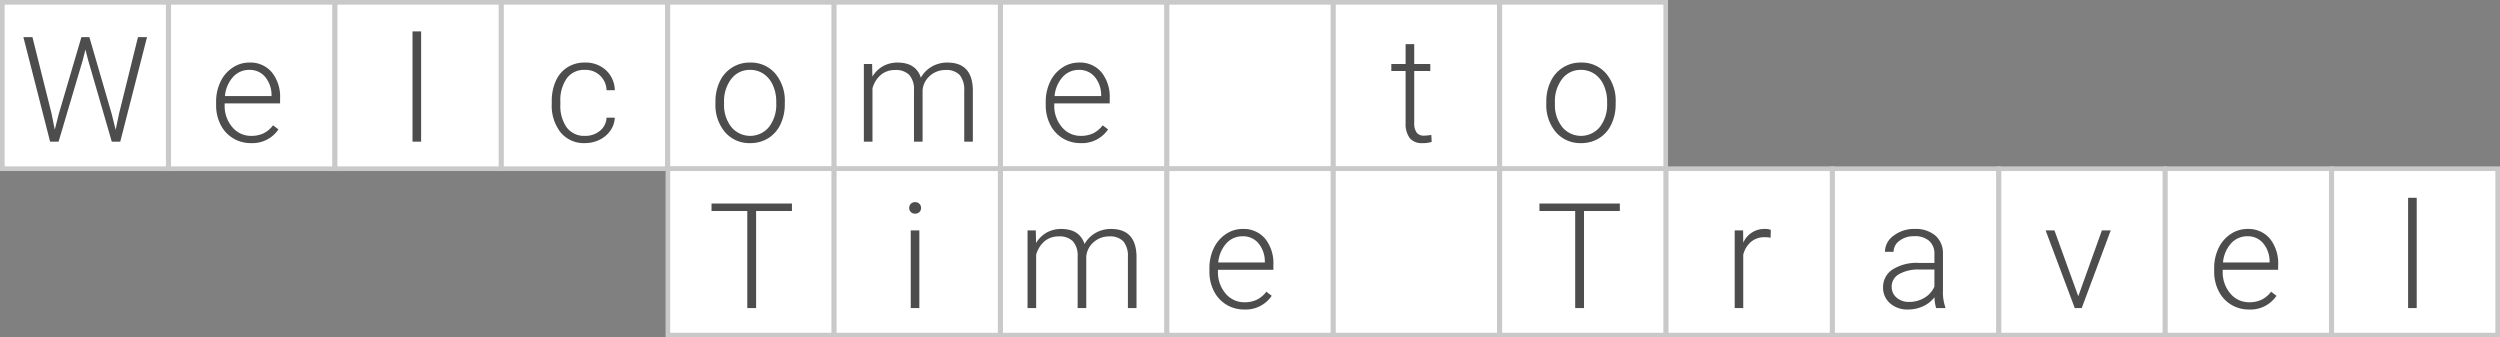<svg xmlns="http://www.w3.org/2000/svg" viewBox="0 0 538.812 72.722"><rect x="0" y="0" width="538.812" height="72.722" fill="#808080" stroke="none"/><defs><style>.cls-1{fill:#fff;stroke:#c9c9c9;stroke-miterlimit:10;}.cls-2{fill:#4d4d4d;}</style></defs><g id="レイアウト"><rect class="cls-1" x="0.5" y="0.5" width="35.757" height="35.861"/><rect class="cls-1" x="36.361" y="0.5" width="35.757" height="35.861"/><rect class="cls-1" x="72.222" y="0.5" width="35.757" height="35.861"/><rect class="cls-1" x="108.083" y="0.5" width="35.757" height="35.861"/><rect class="cls-1" x="143.945" y="0.5" width="35.757" height="35.861"/><rect class="cls-1" x="179.806" y="0.5" width="35.757" height="35.861"/><rect class="cls-1" x="215.667" y="0.5" width="35.757" height="35.861"/><rect class="cls-1" x="251.528" y="0.5" width="35.757" height="35.861"/><rect class="cls-1" x="287.389" y="0.5" width="35.757" height="35.861"/><rect class="cls-1" x="323.25" y="0.5" width="35.757" height="35.861"/><rect class="cls-1" x="143.945" y="36.361" width="35.757" height="35.861"/><rect class="cls-1" x="179.806" y="36.361" width="35.757" height="35.861"/><rect class="cls-1" x="215.667" y="36.361" width="35.757" height="35.861"/><rect class="cls-1" x="251.528" y="36.361" width="35.757" height="35.861"/><rect class="cls-1" x="287.389" y="36.361" width="35.757" height="35.861"/><rect class="cls-1" x="323.25" y="36.361" width="35.757" height="35.861"/><rect class="cls-1" x="359.111" y="36.361" width="35.757" height="35.861"/><rect class="cls-1" x="394.972" y="36.361" width="35.757" height="35.861"/><rect class="cls-1" x="430.833" y="36.361" width="35.757" height="35.861"/><rect class="cls-1" x="466.695" y="36.361" width="35.757" height="35.861"/><rect class="cls-1" x="502.556" y="36.361" width="35.757" height="35.861"/><path class="cls-2" d="M11.107,24.454l.696,3.498.851-3.343,4.89-16.604h1.717L24.09,24.609l.835,3.373.743-3.528L29.738,8.005h1.95l-5.771,22.53H24.09l-5.106-17.625-.573-2.228-.557,2.228-5.23,17.625H10.798L5.042,8.005h1.95Z"/><path class="cls-2" d="M54.083,30.845a7.268,7.268,0,0,1-3.861-1.052A7.172,7.172,0,0,1,47.537,26.86a9.142,9.142,0,0,1-.959-4.217v-.665a9.847,9.847,0,0,1,.936-4.348,7.45,7.45,0,0,1,2.607-3.041,6.436,6.436,0,0,1,3.621-1.107,6.045,6.045,0,0,1,4.836,2.082,8.443,8.443,0,0,1,1.787,5.686v1.037H48.419v.355a7.011,7.011,0,0,0,1.633,4.743A5.193,5.193,0,0,0,54.16,29.282a6.03,6.03,0,0,0,2.623-.541,5.81,5.81,0,0,0,2.066-1.733l1.161.882A6.756,6.756,0,0,1,54.083,30.845Zm-.34-15.784a4.63,4.63,0,0,0-3.52,1.532A7.08,7.08,0,0,0,48.481,20.71H58.524v-.201a6.143,6.143,0,0,0-1.377-3.93A4.267,4.267,0,0,0,53.742,15.062Z"/><path class="cls-2" d="M90.763,30.536H88.907V6.767h1.856Z"/><path class="cls-2" d="M126.067,29.282a4.892,4.892,0,0,0,3.242-1.091,3.84,3.84,0,0,0,1.415-2.824h1.78a5.244,5.244,0,0,1-.96,2.793,6.008,6.008,0,0,1-2.344,1.973,7.066,7.066,0,0,1-3.134.712,6.467,6.467,0,0,1-5.222-2.29,9.259,9.259,0,0,1-1.927-6.159v-.557a10.459,10.459,0,0,1,.867-4.379,6.673,6.673,0,0,1,2.483-2.94,6.854,6.854,0,0,1,3.784-1.037,6.456,6.456,0,0,1,4.542,1.641,5.981,5.981,0,0,1,1.911,4.317h-1.78a4.48,4.48,0,0,0-4.673-4.379,4.617,4.617,0,0,0-3.892,1.811,8.191,8.191,0,0,0-1.385,5.075v.542a8.008,8.008,0,0,0,1.385,4.998A4.648,4.648,0,0,0,126.067,29.282Z"/><path class="cls-2" d="M154.196,21.916a9.847,9.847,0,0,1,.936-4.348,7.033,7.033,0,0,1,6.522-4.085,6.888,6.888,0,0,1,5.416,2.344,9.035,9.035,0,0,1,2.074,6.213v.387a9.942,9.942,0,0,1-.936,4.372A6.995,6.995,0,0,1,165.57,29.793a7.232,7.232,0,0,1-3.884,1.052,6.894,6.894,0,0,1-5.408-2.344,9.012,9.012,0,0,1-2.082-6.213Zm1.857.511a7.597,7.597,0,0,0,1.555,4.928,5.262,5.262,0,0,0,8.14,0,7.847,7.847,0,0,0,1.555-5.083v-.356a8.526,8.526,0,0,0-.712-3.513,5.724,5.724,0,0,0-1.996-2.468,5.104,5.104,0,0,0-2.94-.874,4.948,4.948,0,0,0-4.039,1.942,7.861,7.861,0,0,0-1.563,5.083Z"/><path class="cls-2" d="M187.963,13.793l.062,2.724a6.199,6.199,0,0,1,2.321-2.275,6.366,6.366,0,0,1,3.095-.758q3.961,0,5.029,3.249a6.287,6.287,0,0,1,2.398-2.406,6.646,6.646,0,0,1,3.312-.843q5.385,0,5.493,5.88V30.536h-1.857V19.502a4.988,4.988,0,0,0-.967-3.327,3.936,3.936,0,0,0-3.103-1.083,4.934,4.934,0,0,0-3.373,1.292,4.566,4.566,0,0,0-1.532,3.072v11.08h-1.857V19.363a4.587,4.587,0,0,0-1.014-3.211,4.033,4.033,0,0,0-3.071-1.06,4.672,4.672,0,0,0-3.002.998,5.853,5.853,0,0,0-1.857,2.963V30.536h-1.857V13.793Z"/><path class="cls-2" d="M232.889,30.845a7.268,7.268,0,0,1-3.861-1.052,7.172,7.172,0,0,1-2.685-2.933,9.141,9.141,0,0,1-.96-4.217v-.665A9.847,9.847,0,0,1,226.32,17.63a7.451,7.451,0,0,1,2.607-3.041,6.435,6.435,0,0,1,3.621-1.107,6.045,6.045,0,0,1,4.836,2.082,8.443,8.443,0,0,1,1.787,5.686v1.037H227.225v.355a7.011,7.011,0,0,0,1.633,4.743,5.193,5.193,0,0,0,4.108,1.895,6.03,6.03,0,0,0,2.623-.541,5.809,5.809,0,0,0,2.065-1.733l1.161.882A6.756,6.756,0,0,1,232.889,30.845Zm-.34-15.784a4.63,4.63,0,0,0-3.52,1.532,7.08,7.08,0,0,0-1.741,4.116H237.33v-.201a6.144,6.144,0,0,0-1.377-3.93A4.267,4.267,0,0,0,232.548,15.062Z"/><path class="cls-2" d="M304.801,9.506v4.286h3.466v1.517h-3.466V26.478a3.499,3.499,0,0,0,.503,2.076,1.949,1.949,0,0,0,1.679.682,11.549,11.549,0,0,0,1.501-.155l.077,1.503a6.05,6.05,0,0,1-1.98.261,3.302,3.302,0,0,1-2.77-1.106,5.208,5.208,0,0,1-.867-3.257V15.309h-3.079V13.793h3.079V9.506Z"/><path class="cls-2" d="M333.268,21.916a9.847,9.847,0,0,1,.936-4.348,7.033,7.033,0,0,1,6.522-4.085,6.888,6.888,0,0,1,5.416,2.344,9.035,9.035,0,0,1,2.074,6.213v.387a9.942,9.942,0,0,1-.936,4.372,6.995,6.995,0,0,1-2.639,2.994,7.232,7.232,0,0,1-3.884,1.052,6.894,6.894,0,0,1-5.408-2.344,9.012,9.012,0,0,1-2.082-6.213Zm1.857.511a7.597,7.597,0,0,0,1.555,4.928,5.262,5.262,0,0,0,8.14,0,7.847,7.847,0,0,0,1.555-5.083v-.356a8.526,8.526,0,0,0-.712-3.513,5.724,5.724,0,0,0-1.996-2.468,5.104,5.104,0,0,0-2.94-.874,4.948,4.948,0,0,0-4.039,1.942,7.861,7.861,0,0,0-1.563,5.083Z"/><path class="cls-2" d="M170.682,45.476H162.96V66.397h-1.903V45.476h-7.706V43.867h17.331Z"/><path class="cls-2" d="M195.96,44.818a1.24,1.24,0,0,1,.34-.884,1.215,1.215,0,0,1,.929-.362,1.24,1.24,0,0,1,.936.362,1.226,1.226,0,0,1,.348.884,1.2,1.2,0,0,1-.348.876,1.253,1.253,0,0,1-.936.353,1.228,1.228,0,0,1-.929-.353A1.214,1.214,0,0,1,195.96,44.818Zm2.182,21.579h-1.856V49.654h1.856Z"/><path class="cls-2" d="M223.239,49.654l.062,2.724a6.199,6.199,0,0,1,2.321-2.275,6.366,6.366,0,0,1,3.095-.758q3.961,0,5.029,3.249a6.288,6.288,0,0,1,2.398-2.406,6.646,6.646,0,0,1,3.312-.843q5.385,0,5.493,5.88V66.397h-1.857V55.364a4.989,4.989,0,0,0-.967-3.327,3.936,3.936,0,0,0-3.103-1.083,4.935,4.935,0,0,0-3.373,1.292,4.566,4.566,0,0,0-1.532,3.072v11.08H232.26V55.225a4.587,4.587,0,0,0-1.014-3.211,4.032,4.032,0,0,0-3.071-1.06,4.671,4.671,0,0,0-3.002.998,5.852,5.852,0,0,0-1.857,2.963V66.397H221.46V49.654Z"/><path class="cls-2" d="M268.164,66.707a7.268,7.268,0,0,1-3.861-1.052,7.172,7.172,0,0,1-2.684-2.933,9.14,9.14,0,0,1-.96-4.217V57.84a9.847,9.847,0,0,1,.936-4.348,7.451,7.451,0,0,1,2.607-3.041,6.435,6.435,0,0,1,3.621-1.107,6.046,6.046,0,0,1,4.836,2.082,8.443,8.443,0,0,1,1.787,5.686v1.037H262.5v.355a7.011,7.011,0,0,0,1.633,4.743,5.193,5.193,0,0,0,4.108,1.896,6.031,6.031,0,0,0,2.623-.541,5.811,5.811,0,0,0,2.065-1.733l1.161.882A6.756,6.756,0,0,1,268.164,66.707Zm-.34-15.784a4.63,4.63,0,0,0-3.52,1.532,7.081,7.081,0,0,0-1.741,4.116h10.043V56.37a6.144,6.144,0,0,0-1.377-3.93A4.267,4.267,0,0,0,267.824,50.923Z"/><path class="cls-2" d="M349.117,45.476h-7.722V66.397h-1.903V45.476h-7.706V43.867h17.331Z"/><path class="cls-2" d="M381.607,51.232a6.915,6.915,0,0,0-1.253-.108,4.522,4.522,0,0,0-2.932.967,5.297,5.297,0,0,0-1.71,2.809V66.397h-1.841V49.654h1.811l.031,2.662a4.925,4.925,0,0,1,4.72-2.971,3.054,3.054,0,0,1,1.223.201Z"/><path class="cls-2" d="M417.285,66.397a8.769,8.769,0,0,1-.356-2.337,6.458,6.458,0,0,1-2.483,1.958,7.617,7.617,0,0,1-3.196.688,5.613,5.613,0,0,1-3.907-1.346,4.385,4.385,0,0,1-1.493-3.404,4.481,4.481,0,0,1,2.035-3.869,9.774,9.774,0,0,1,5.671-1.424h3.358V54.76a3.667,3.667,0,0,0-1.107-2.824,4.572,4.572,0,0,0-3.226-1.029,5.049,5.049,0,0,0-3.203.99,2.943,2.943,0,0,0-1.269,2.383l-1.857-.016a4.307,4.307,0,0,1,1.857-3.458,7.151,7.151,0,0,1,4.565-1.462,6.522,6.522,0,0,1,4.418,1.4,5.029,5.029,0,0,1,1.664,3.907v7.923a9.833,9.833,0,0,0,.51,3.637v.186Zm-5.818-1.331a6.216,6.216,0,0,0,3.319-.898,5.279,5.279,0,0,0,2.127-2.398V58.087h-3.312a8.293,8.293,0,0,0-4.333,1.014,3.042,3.042,0,0,0-1.563,2.7,2.994,2.994,0,0,0,1.044,2.336A3.934,3.934,0,0,0,411.467,65.066Z"/><path class="cls-2" d="M447.921,63.844l5.091-14.19h1.903L448.664,66.397h-1.501L440.88,49.654h1.903Z"/><path class="cls-2" d="M484.714,66.707a7.268,7.268,0,0,1-3.861-1.052,7.171,7.171,0,0,1-2.684-2.933,9.14,9.14,0,0,1-.96-4.217V57.84a9.847,9.847,0,0,1,.936-4.348,7.451,7.451,0,0,1,2.607-3.041,6.436,6.436,0,0,1,3.621-1.107,6.046,6.046,0,0,1,4.836,2.082,8.443,8.443,0,0,1,1.787,5.686v1.037H479.051v.355a7.011,7.011,0,0,0,1.633,4.743,5.193,5.193,0,0,0,4.108,1.896,6.032,6.032,0,0,0,2.623-.541,5.811,5.811,0,0,0,2.065-1.733l1.161.882A6.756,6.756,0,0,1,484.714,66.707Zm-.34-15.784a4.63,4.63,0,0,0-3.521,1.532,7.081,7.081,0,0,0-1.741,4.116h10.043V56.37a6.144,6.144,0,0,0-1.377-3.93A4.267,4.267,0,0,0,484.374,50.923Z"/><path class="cls-2" d="M520.861,66.397h-1.856V42.628h1.856Z"/></g></svg>
